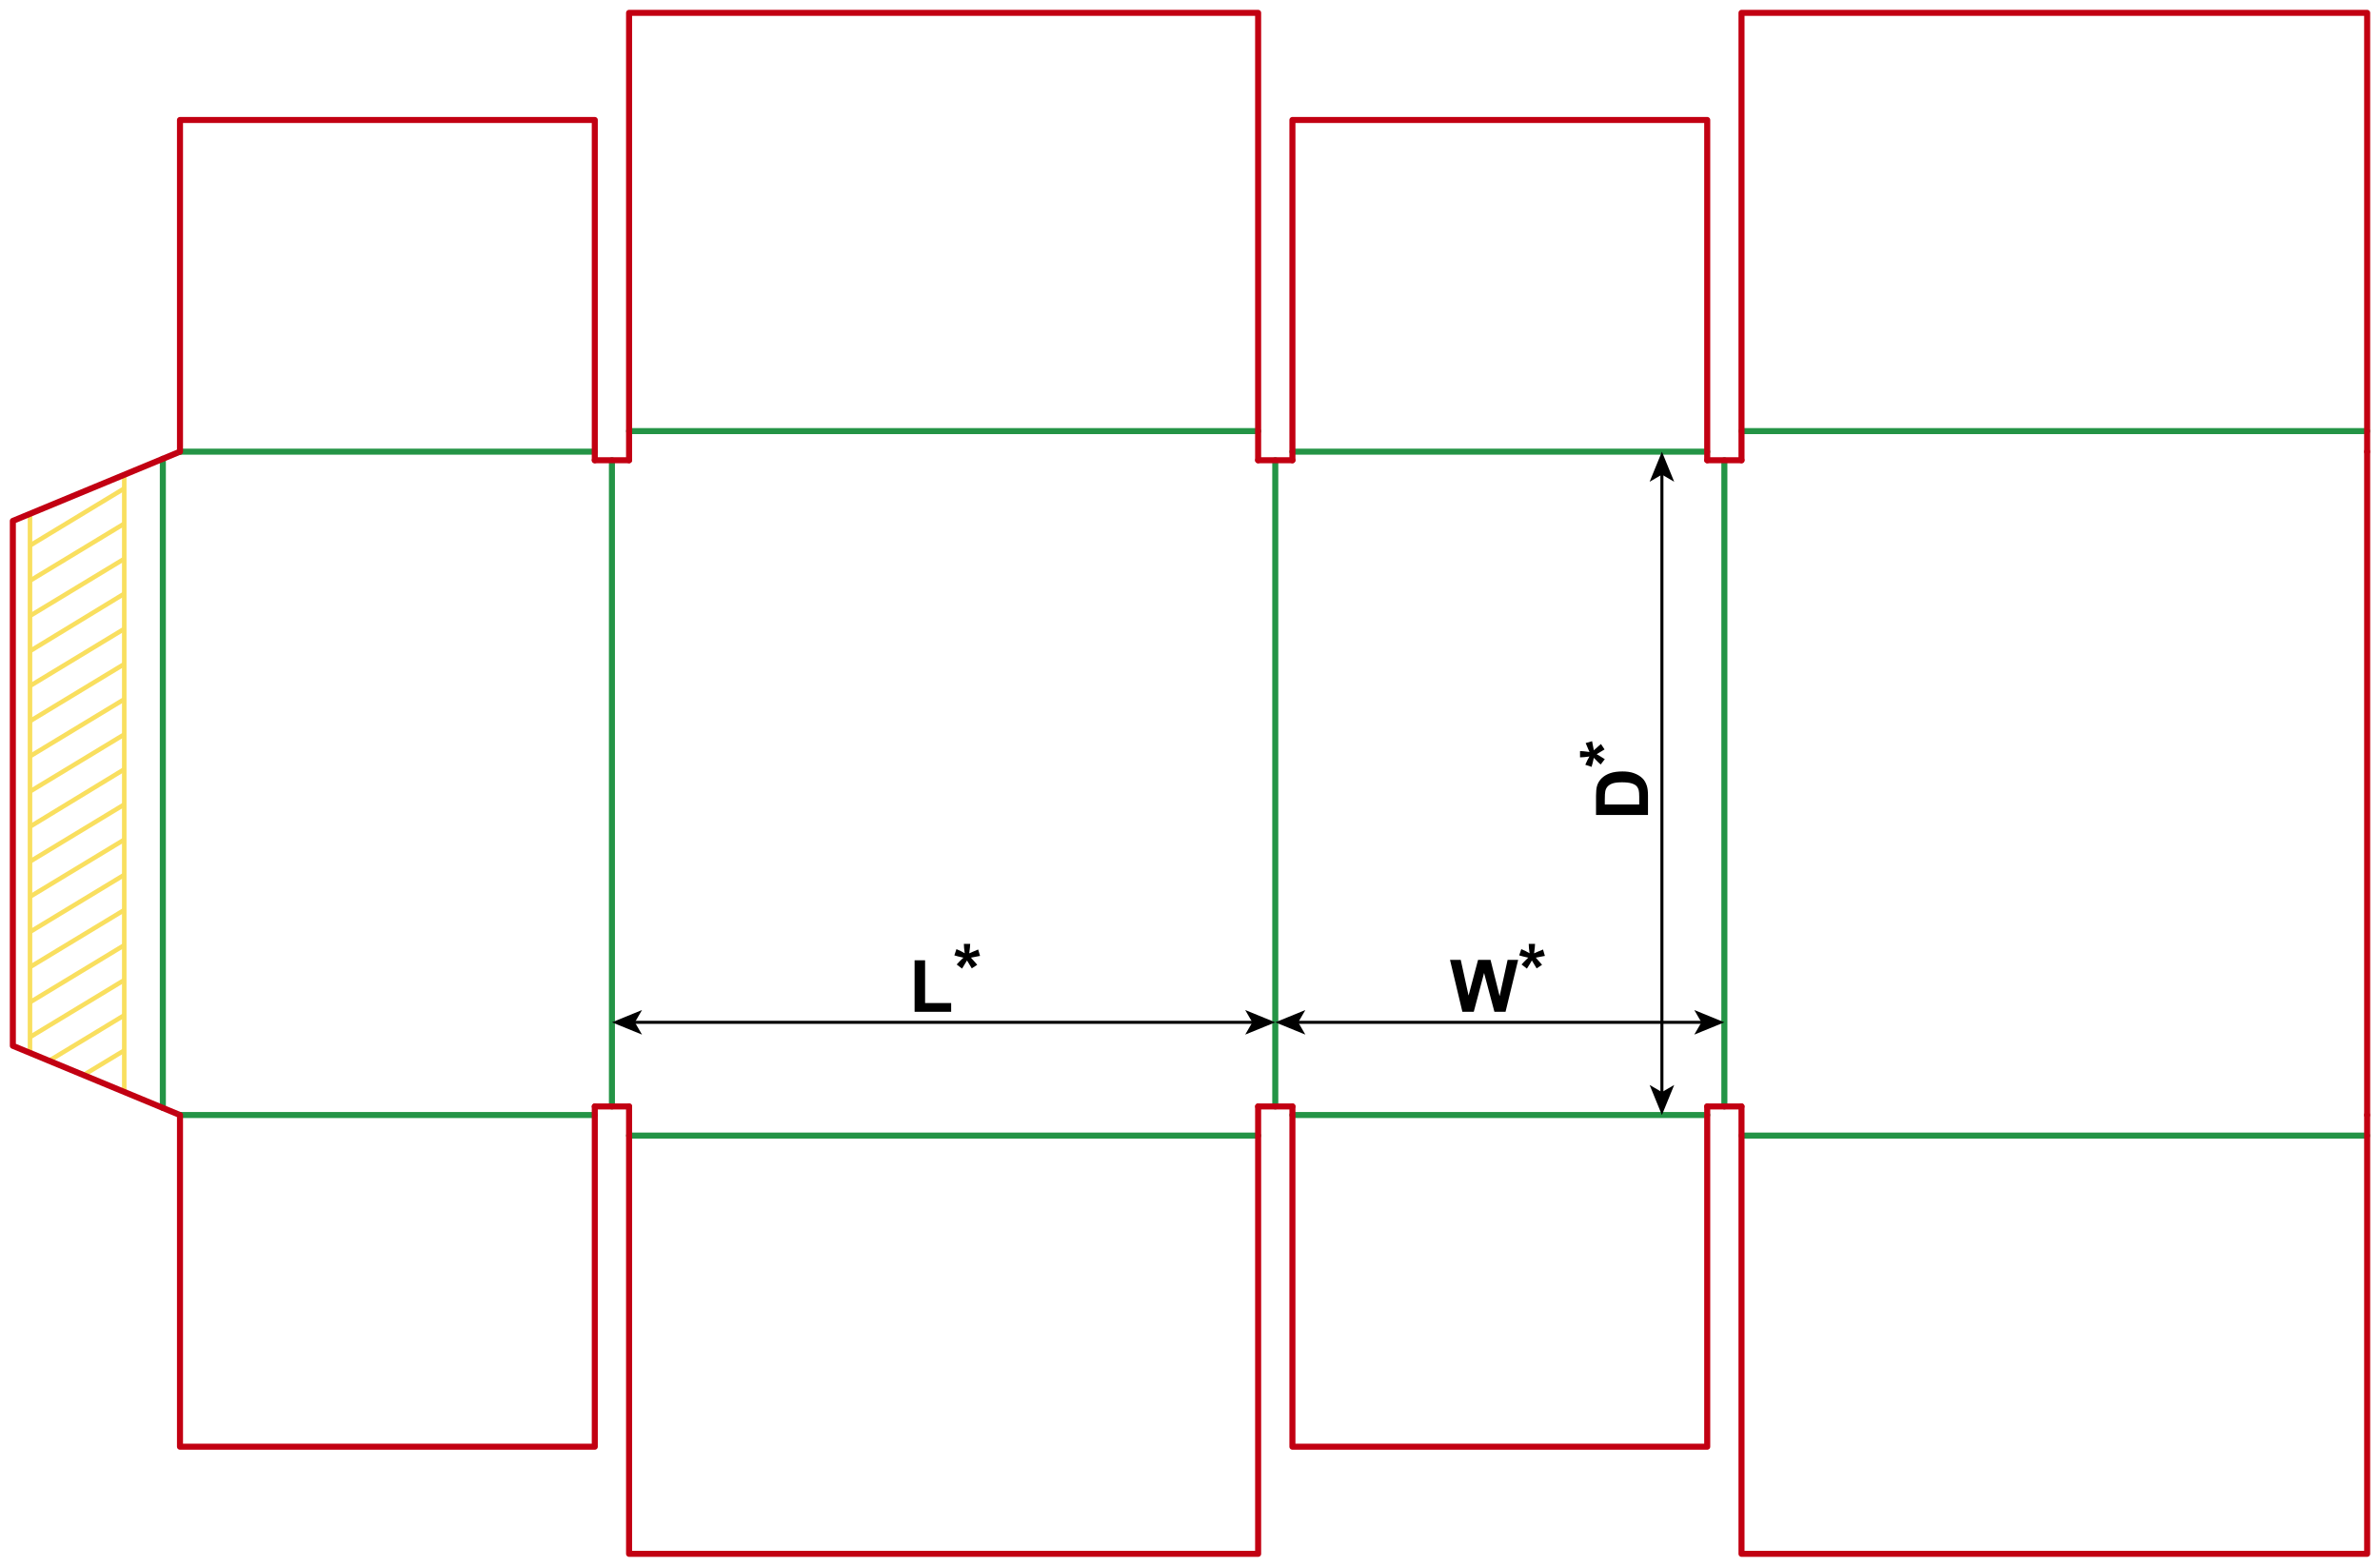 <?xml version="1.0" encoding="utf-8"?>
<!-- Generator: Adobe Illustrator 23.0.1, SVG Export Plug-In . SVG Version: 6.00 Build 0)  -->
<svg version="1.1" id="Layer_1" xmlns="http://www.w3.org/2000/svg" xmlns:xlink="http://www.w3.org/1999/xlink" x="0px" y="0px"
	 viewBox="0 0 1574.36 1036.35" style="enable-background:new 0 0 1574.36 1036.35;" xml:space="preserve">
<style type="text/css">
	.st0{fill:none;stroke:#F9DF5F;stroke-width:3;stroke-miterlimit:10;}
	.st1{fill:none;stroke:#249446;stroke-width:4;stroke-linecap:round;stroke-linejoin:round;stroke-miterlimit:10;}
	.st2{fill:none;stroke:#C20012;stroke-width:4;stroke-linecap:round;stroke-linejoin:round;stroke-miterlimit:10;}
	.st3{fill:none;stroke:#000000;stroke-width:2;stroke-miterlimit:10;}
</style>
<g>
	<line class="st0" x1="19.84" y1="696.49" x2="19.84" y2="339.87"/>
	<line class="st0" x1="82.2" y1="314.04" x2="82.2" y2="722.32"/>
	<line class="st0" x1="19.84" y1="546.83" x2="82.2" y2="508.88"/>
	<line class="st0" x1="19.84" y1="523.56" x2="82.2" y2="485.82"/>
	<line class="st0" x1="19.84" y1="500.28" x2="82.2" y2="462.54"/>
	<line class="st0" x1="19.84" y1="477.01" x2="82.2" y2="439.27"/>
	<line class="st0" x1="19.84" y1="453.74" x2="82.2" y2="415.99"/>
	<line class="st0" x1="19.84" y1="430.68" x2="82.2" y2="392.72"/>
	<line class="st0" x1="19.84" y1="407.4" x2="82.2" y2="369.66"/>
	<line class="st0" x1="19.84" y1="384.13" x2="82.2" y2="346.39"/>
	<line class="st0" x1="19.84" y1="360.85" x2="82.2" y2="323.11"/>
	<line class="st0" x1="19.84" y1="569.89" x2="82.2" y2="532.15"/>
	<line class="st0" x1="19.84" y1="593.17" x2="82.2" y2="555.42"/>
	<line class="st0" x1="19.84" y1="616.44" x2="82.2" y2="578.7"/>
	<line class="st0" x1="19.84" y1="639.71" x2="82.2" y2="601.97"/>
	<line class="st0" x1="19.84" y1="662.99" x2="82.2" y2="625.24"/>
	<line class="st0" x1="19.84" y1="686.05" x2="82.2" y2="648.3"/>
	<line class="st0" x1="32.43" y1="701.7" x2="82.2" y2="671.58"/>
	<line class="st0" x1="55.26" y1="711.16" x2="82.2" y2="694.85"/>
</g>
<line class="st1" x1="404.79" y1="304.44" x2="404.79" y2="731.91"/>
<line class="st1" x1="843.59" y1="304.44" x2="843.59" y2="731.91"/>
<line class="st1" x1="1140.66" y1="304.44" x2="1140.66" y2="731.91"/>
<line class="st2" x1="1565.86" y1="298.78" x2="1565.86" y2="737.58"/>
<line class="st1" x1="107.72" y1="303.47" x2="107.72" y2="732.88"/>
<polyline class="st2" points="119.06,298.78 8.5,344.57 8.5,691.79 119.06,737.58 "/>
<line class="st1" x1="119.06" y1="298.78" x2="393.45" y2="298.78"/>
<line class="st1" x1="416.13" y1="285.17" x2="832.25" y2="285.17"/>
<line class="st1" x1="854.93" y1="298.78" x2="1129.32" y2="298.78"/>
<line class="st1" x1="1152" y1="285.17" x2="1565.86" y2="285.17"/>
<polyline class="st2" points="119.06,298.78 119.06,79.37 393.45,79.37 393.45,304.44 "/>
<polyline class="st2" points="416.13,304.44 416.13,8.51 832.25,8.51 832.25,304.44 "/>
<polyline class="st2" points="854.93,304.44 854.93,79.37 1129.32,79.37 1129.32,304.44 "/>
<polyline class="st2" points="1152,304.44 1152,8.51 1565.86,8.51 1565.86,298.78 "/>
<line class="st2" x1="393.45" y1="304.44" x2="416.13" y2="304.44"/>
<line class="st2" x1="832.25" y1="304.44" x2="854.93" y2="304.44"/>
<line class="st2" x1="1129.32" y1="304.44" x2="1152" y2="304.44"/>
<line class="st1" x1="119.06" y1="737.57" x2="393.45" y2="737.57"/>
<line class="st1" x1="416.13" y1="751.18" x2="832.25" y2="751.18"/>
<line class="st1" x1="854.93" y1="737.57" x2="1129.32" y2="737.57"/>
<line class="st1" x1="1152" y1="751.18" x2="1565.86" y2="751.18"/>
<polyline class="st2" points="119.06,737.57 119.06,956.98 393.45,956.98 393.45,731.91 "/>
<polyline class="st2" points="416.13,731.91 416.13,1027.84 832.25,1027.84 832.25,731.91 "/>
<polyline class="st2" points="854.93,731.91 854.93,956.98 1129.32,956.98 1129.32,731.91 "/>
<polyline class="st2" points="1152,731.91 1152,1027.84 1565.86,1027.84 1565.86,737.57 "/>
<line class="st2" x1="393.45" y1="731.91" x2="416.13" y2="731.91"/>
<line class="st2" x1="832.25" y1="731.91" x2="854.93" y2="731.91"/>
<line class="st2" x1="1129.32" y1="731.91" x2="1152" y2="731.91"/>
<g>
	<g>
		<line class="st3" x1="418.91" y1="676.26" x2="829.47" y2="676.26"/>
		<g>
			<polygon points="404.79,676.26 424.69,684.39 419.97,676.26 424.69,668.13 			"/>
		</g>
		<g>
			<polygon points="843.59,676.26 823.69,684.39 828.41,676.26 823.69,668.13 			"/>
		</g>
	</g>
</g>
<g>
	<g>
		<line class="st3" x1="857.71" y1="676.26" x2="1126.54" y2="676.26"/>
		<g>
			<polygon points="843.59,676.26 863.49,684.39 858.77,676.26 863.49,668.13 			"/>
		</g>
		<g>
			<polygon points="1140.66,676.26 1120.76,684.39 1125.48,676.26 1120.76,668.13 			"/>
		</g>
	</g>
</g>
<g>
	<g>
		<line class="st3" x1="1099.35" y1="312.9" x2="1099.35" y2="723.46"/>
		<g>
			<polygon points="1099.35,298.78 1091.22,318.68 1099.35,313.96 1107.48,318.68 			"/>
		</g>
		<g>
			<polygon points="1099.35,737.59 1091.22,717.69 1099.35,722.41 1107.48,717.69 			"/>
		</g>
	</g>
</g>
<g>
	<path d="M605,669.3v-34.08h6.94v28.29h17.25v5.79H605z"/>
	<path d="M636.39,640.74l-3.54-2.74c1.13-1.27,2.3-2.48,3.52-3.63c0.48-0.47,0.79-0.77,0.91-0.89c-0.39-0.06-1.51-0.32-3.35-0.77
		c-1.33-0.33-2.2-0.57-2.63-0.73l1.38-4.13c2.05,0.83,3.88,1.74,5.48,2.74c-0.38-2.55-0.56-4.63-0.56-6.23h4.17
		c0,1.14-0.21,3.23-0.63,6.28c0.31-0.13,0.98-0.43,2.02-0.91c1.41-0.64,2.7-1.19,3.89-1.64l1.24,4.24
		c-1.73,0.39-3.74,0.77-6.02,1.15l2.81,3.16c0.56,0.64,1.01,1.16,1.34,1.57l-3.59,2.37l-3.16-5.23
		C638.71,637.03,637.62,638.83,636.39,640.74z"/>
</g>
<g>
	<path d="M967.37,669.3l-8.2-34.36h7.1l5.18,23.6l6.28-23.6h8.25l6.02,24l5.27-24h6.98l-8.34,34.36h-7.36l-6.84-25.69l-6.82,25.69
		H967.37z"/>
	<path d="M1010.04,640.74l-3.54-2.74c1.13-1.27,2.3-2.48,3.52-3.63c0.48-0.47,0.79-0.77,0.91-0.89c-0.39-0.06-1.51-0.32-3.35-0.77
		c-1.33-0.33-2.2-0.57-2.63-0.73l1.38-4.13c2.05,0.83,3.88,1.74,5.48,2.74c-0.38-2.55-0.56-4.63-0.56-6.23h4.17
		c0,1.14-0.21,3.23-0.63,6.28c0.31-0.13,0.98-0.43,2.02-0.91c1.41-0.64,2.7-1.19,3.89-1.64l1.24,4.24
		c-1.73,0.39-3.74,0.77-6.02,1.15l2.81,3.16c0.56,0.64,1.01,1.16,1.34,1.57l-3.59,2.37l-3.16-5.23
		C1012.37,637.03,1011.28,638.83,1010.04,640.74z"/>
</g>
<g>
	<path d="M1055.77,539.12v-12.68c0-2.86,0.22-5.04,0.66-6.54c0.59-2.02,1.65-3.74,3.16-5.18s3.37-2.53,5.57-3.28s4.9-1.13,8.12-1.13
		c2.83,0,5.27,0.35,7.31,1.05c2.5,0.86,4.52,2.09,6.07,3.68c1.17,1.2,2.09,2.83,2.74,4.88c0.48,1.53,0.73,3.58,0.73,6.14v13.05
		H1055.77z M1061.58,532.19h22.76v-5.18c0-1.94-0.11-3.34-0.33-4.2c-0.28-1.13-0.76-2.06-1.43-2.8s-1.78-1.35-3.32-1.82
		s-3.64-0.7-6.29-0.7s-4.7,0.23-6.12,0.7s-2.53,1.13-3.33,1.97s-1.34,1.91-1.62,3.21c-0.22,0.97-0.33,2.87-0.33,5.7V532.19z"/>
	<path d="M1061.57,502.19l-2.74,3.54c-1.27-1.13-2.48-2.3-3.63-3.52c-0.47-0.48-0.77-0.79-0.89-0.91c-0.06,0.39-0.32,1.51-0.77,3.35
		c-0.33,1.33-0.57,2.2-0.73,2.63l-4.13-1.38c0.83-2.05,1.74-3.88,2.74-5.48c-2.55,0.38-4.63,0.56-6.23,0.56v-4.17
		c1.14,0,3.23,0.21,6.28,0.63c-0.13-0.31-0.43-0.98-0.91-2.02c-0.64-1.41-1.19-2.7-1.64-3.89l4.24-1.24
		c0.39,1.73,0.77,3.74,1.15,6.02l3.16-2.81c0.64-0.56,1.16-1.01,1.57-1.34l2.37,3.59l-5.23,3.16
		C1057.87,499.86,1059.66,500.95,1061.57,502.19z"/>
</g>
</svg>
